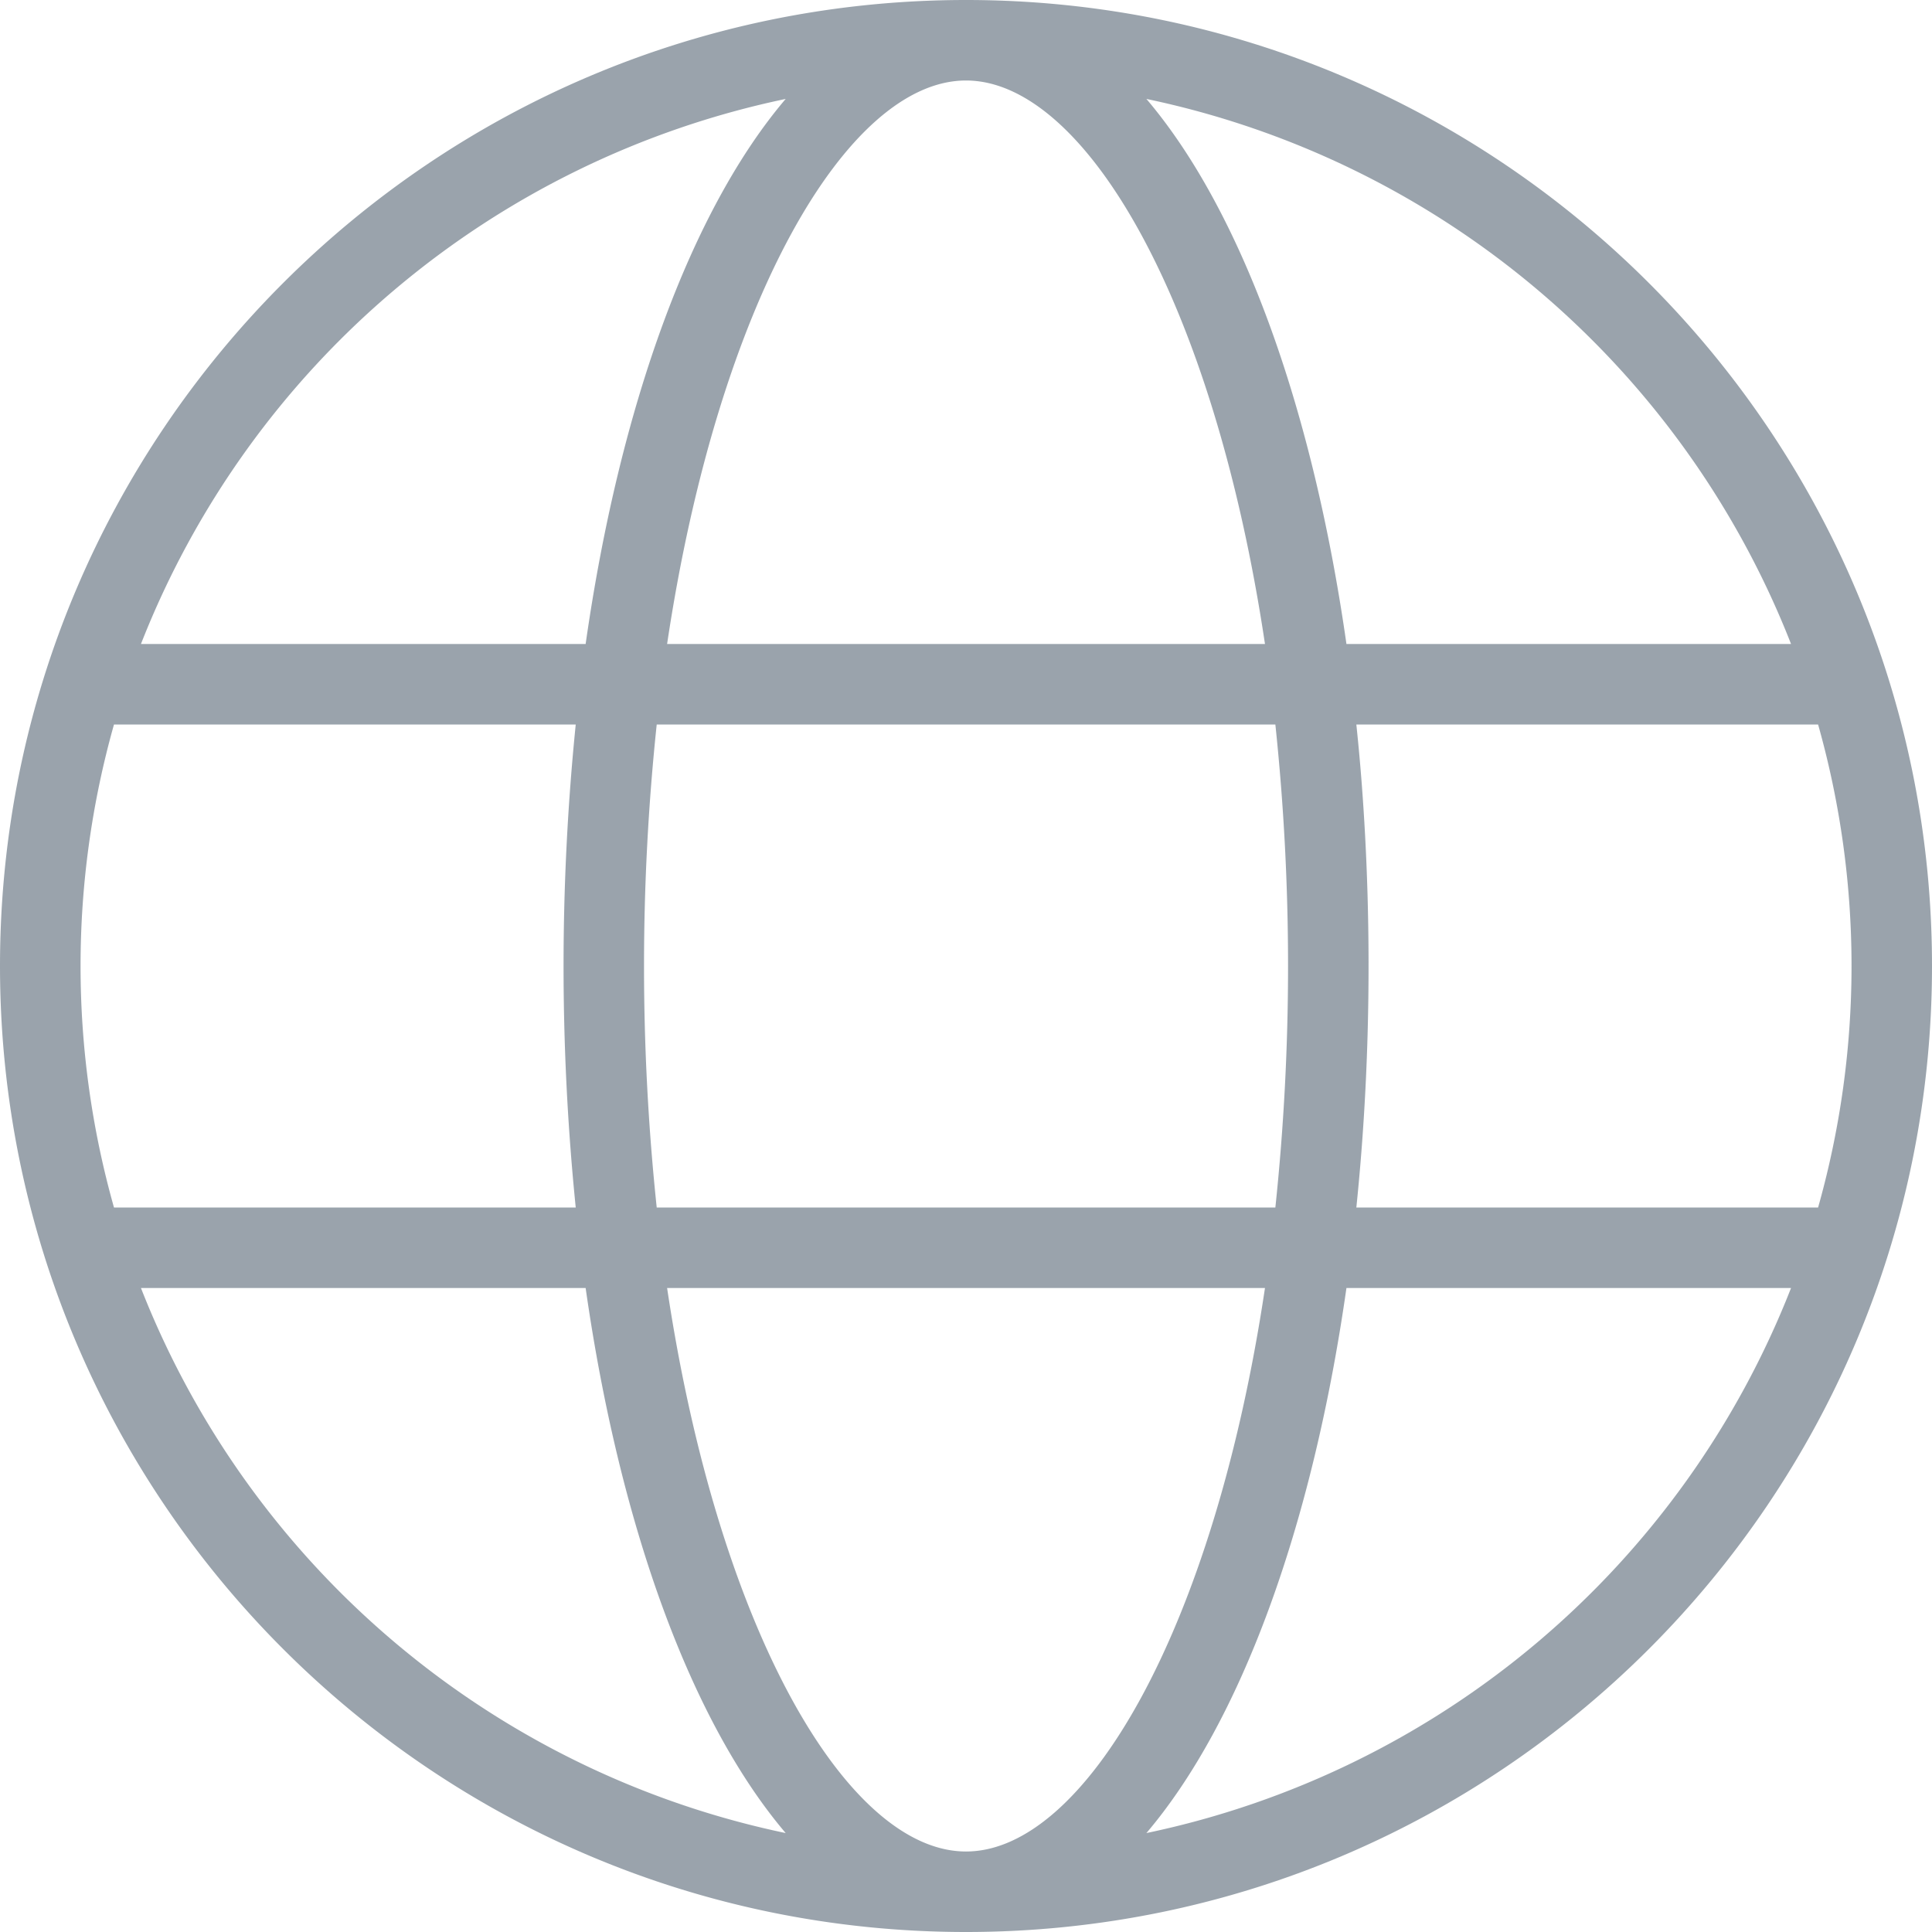 <svg width="24" height="24" viewBox="0 0 24 24" fill="none" xmlns="http://www.w3.org/2000/svg">
    <g opacity=".4" clip-path="url(#2b4fufl4ha)">
        <path fill-rule="evenodd" clip-rule="evenodd" d="M12.02 0C18.634.011 24 5.383 24 12c0 6.623-5.376 12-12 12-6.623 0-12-5.377-12-12C0 5.383 5.367.011 11.981 0h.039zm3.694 16H8.287c.639 4.266 2.242 7 3.713 7 1.472 0 3.075-2.734 3.714-7zm6.535 0h-5.523c-.426 2.985-1.321 5.402-2.485 6.771A11.025 11.025 0 0 0 22.249 16zM7.275 16H1.751a11.029 11.029 0 0 0 8.009 6.771C8.596 21.402 7.701 18.985 7.275 16zm-.123-7H1.416a11.043 11.043 0 0 0 0 6h5.736a29.82 29.82 0 0 1 0-6zm8.691 0H8.158a28.617 28.617 0 0 0 0 6h7.685a28.62 28.62 0 0 0 0-6zm6.742 0h-5.736c.062.592.308 3.019 0 6h5.736a11.042 11.042 0 0 0 0-6zM9.76 1.229A11.029 11.029 0 0 0 1.751 8h5.524c.426-2.985 1.321-5.403 2.485-6.771zM15.714 8C15.075 3.734 13.472 1 12 1c-1.471 0-3.074 2.734-3.713 7h7.427zm-1.473-6.771C15.405 2.597 16.3 5.015 16.726 8h5.523a11.025 11.025 0 0 0-8.008-6.771z" fill="#021A30"/>
    </g>
    <defs>
        <clipPath id="2b4fufl4ha">
            <path fill="#fff" d="M0 0h24v24H0z"/>
        </clipPath>
    </defs>
</svg>
